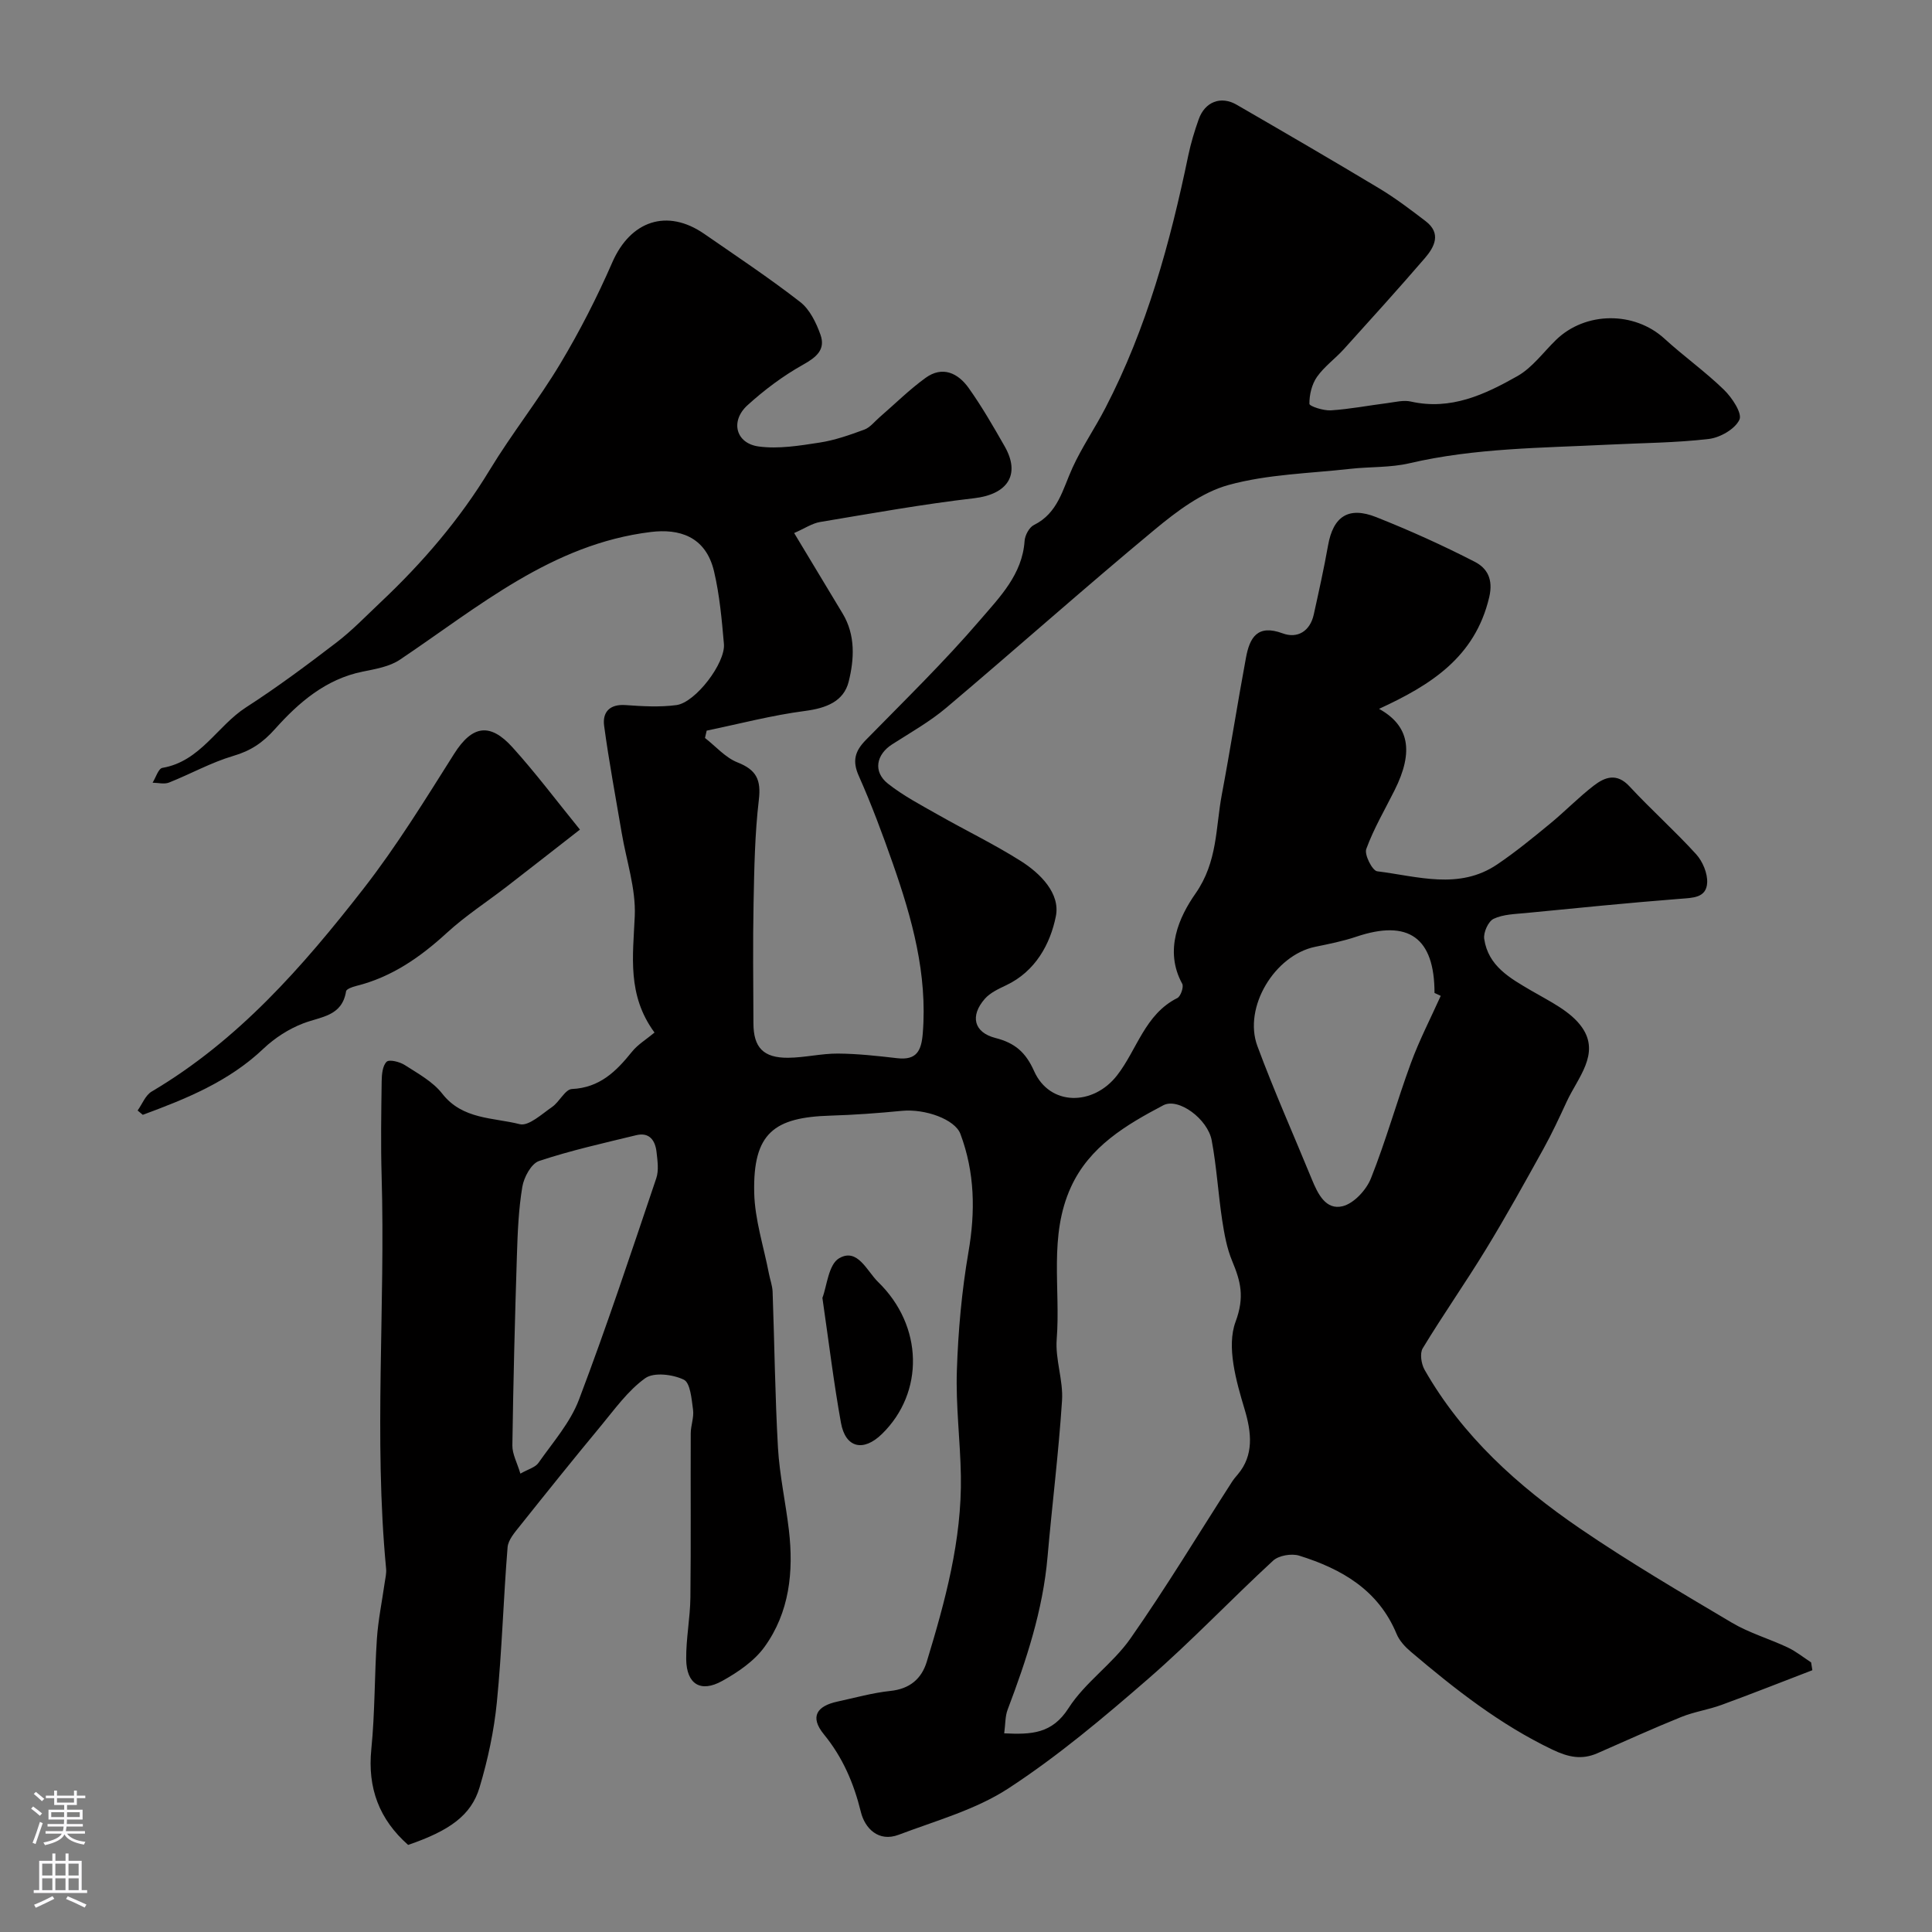 <svg enable-background="new 0 0 400 400" viewBox="0 0 400 400" xmlns="http://www.w3.org/2000/svg"><rect x="0" y="0" width="400" height="400" fill="#808080" stroke="none"/><g fill="#010000"><path d="m285.52 146.76c6.22 3.45 7.25 8.79 3.22 16.84-2.02 4.04-4.33 7.96-5.87 12.18-.43 1.17 1.26 4.49 2.26 4.61 8.34 1.03 16.95 3.93 24.86-1.43 3.79-2.56 7.35-5.48 10.89-8.39 3.11-2.55 5.92-5.47 9.1-7.92 2.3-1.77 4.75-2.69 7.39.16 4.46 4.81 9.39 9.2 13.8 14.05 1.35 1.49 2.39 3.97 2.28 5.92-.18 3.14-2.98 3.1-5.62 3.31-10.64.83-21.26 1.9-31.89 2.94-2.27.22-4.72.26-6.7 1.2-1.11.52-2.15 2.84-1.95 4.16.83 5.61 5.29 8.1 9.73 10.7 3.76 2.2 8.2 4.27 10.54 7.65 3.79 5.46-.92 10.42-3.18 15.32-1.53 3.31-3.07 6.63-4.84 9.82-3.86 6.96-7.71 13.93-11.86 20.72-4.23 6.94-8.91 13.6-13.12 20.55-.64 1.05-.3 3.25.39 4.46 7.83 13.73 19.31 24.06 32.14 32.83 10.19 6.96 20.87 13.23 31.49 19.53 3.6 2.13 7.74 3.32 11.55 5.12 1.72.81 3.24 2.05 4.84 3.09.09.54.18 1.08.26 1.62-6.26 2.4-12.5 4.88-18.8 7.18-2.73 1-5.67 1.42-8.36 2.51-5.84 2.36-11.58 4.97-17.35 7.5-3.25 1.42-6.02.82-9.29-.74-10.88-5.2-20.21-12.54-29.3-20.25-1.2-1.01-2.4-2.3-2.98-3.71-3.78-9.12-11.39-13.47-20.17-16.21-1.58-.49-4.22-.04-5.39 1.03-8.72 8.03-16.89 16.67-25.82 24.43-9.26 8.05-18.73 16.03-28.98 22.72-6.78 4.43-15.02 6.69-22.73 9.61-4.18 1.58-7-1.35-7.82-4.7-1.47-5.98-3.76-11.32-7.66-16.09-3.01-3.68-1.41-5.87 2.78-6.78 3.65-.79 7.29-1.82 10.99-2.21 4-.42 6.45-2.5 7.53-6.06 3.81-12.53 7.27-25.17 7.06-38.42-.12-7.3-1.08-14.61-.83-21.89.27-8.19 1.01-16.43 2.4-24.5 1.45-8.4 1.32-16.48-1.67-24.46-1.13-3.01-7.29-5.24-12.13-4.77-4.92.48-9.85.84-14.79.99-11.62.35-16.04 3.57-15.77 15.93.12 5.6 1.97 11.17 3.04 16.75.24 1.26.72 2.51.77 3.78.39 10.77.5 21.54 1.11 32.3.33 5.7 1.59 11.34 2.26 17.03 1.01 8.62.13 17.05-5.06 24.22-2.13 2.94-5.5 5.23-8.74 7.03-4.47 2.49-7.39.67-7.46-4.47-.05-4.26.82-8.53.87-12.8.13-11.33.02-22.66.07-34 .01-1.63.69-3.29.48-4.86-.3-2.21-.56-5.59-1.91-6.24-2.27-1.1-6.2-1.59-7.99-.31-3.59 2.57-6.31 6.41-9.2 9.9-5.65 6.81-11.19 13.72-16.71 20.64-1.07 1.35-2.46 2.91-2.59 4.46-.87 10.68-1.16 21.42-2.22 32.08-.59 5.96-1.87 11.93-3.59 17.67-1.73 5.78-6.24 8.95-14.78 11.88-5.96-5.26-8.44-11.74-7.62-19.85.76-7.56.64-15.2 1.15-22.79.26-3.89 1.06-7.74 1.61-11.61.14-.97.39-1.97.3-2.93-2.58-27.09-.13-54.23-.93-81.34-.19-6.52-.08-13.06.01-19.58.02-1.4.17-3.2 1.02-4.04.54-.54 2.72 0 3.77.68 2.74 1.76 5.81 3.43 7.75 5.92 4.2 5.39 10.54 4.92 16.05 6.32 1.83.46 4.57-2.1 6.69-3.56 1.54-1.06 2.7-3.65 4.11-3.72 5.74-.27 9.15-3.63 12.41-7.69 1.22-1.53 3.02-2.6 4.69-4-5.71-7.77-4.45-15.85-4.09-24.1.25-5.69-1.73-11.47-2.7-17.22-1.25-7.39-2.64-14.76-3.64-22.18-.38-2.81 1.12-4.54 4.44-4.3 3.5.25 7.08.46 10.53 0 3.95-.53 10.18-8.72 9.83-12.66-.44-5.03-.89-10.11-2.04-15-1.73-7.38-7.35-8.88-13.07-8.18-20.54 2.5-35.7 15.52-51.97 26.44-2.15 1.45-5.06 1.93-7.7 2.47-7.66 1.54-13.29 6.43-18.15 11.87-2.58 2.89-5.05 4.53-8.67 5.59-4.57 1.35-8.83 3.74-13.29 5.51-.98.39-2.26.04-3.4.03.67-1.06 1.2-2.93 2.03-3.07 7.87-1.34 11.33-8.67 17.32-12.53 6.44-4.15 12.61-8.75 18.7-13.41 3.27-2.5 6.15-5.51 9.15-8.34 8.68-8.18 16.38-17.14 22.6-27.4 4.56-7.52 10.08-14.45 14.6-21.99 4.04-6.74 7.64-13.79 10.78-20.99 3.75-8.6 11.34-11.23 19.05-5.89 6.68 4.62 13.45 9.12 19.86 14.1 1.97 1.53 3.3 4.28 4.18 6.74 1.13 3.14-.88 4.72-3.67 6.28-4.09 2.29-7.95 5.19-11.43 8.35-3.62 3.29-2.43 7.9 2.32 8.54 4.09.55 8.41-.16 12.56-.8 3.17-.48 6.28-1.58 9.3-2.69 1.2-.44 2.12-1.66 3.15-2.55 3.17-2.74 6.15-5.71 9.53-8.16 3.51-2.55 6.74-1 8.94 2.1 2.73 3.84 5.1 7.96 7.44 12.06 3.37 5.9.57 9.95-6.3 10.75-10.68 1.24-21.28 3.15-31.89 4.92-1.68.28-3.23 1.35-5.39 2.29 3.52 5.85 6.77 11.25 10.03 16.65 2.71 4.5 2.41 9.48 1.26 14.12-1.03 4.11-4.68 5.49-9.01 6.06-6.86.89-13.6 2.67-20.39 4.08-.12.51-.23 1.02-.35 1.52 2.23 1.73 4.22 4.07 6.74 5.06 3.91 1.54 4.9 3.6 4.41 7.75-.83 7.03-.95 14.16-1.09 21.26-.17 8.33-.06 16.66-.03 25 .01 5.01 2.05 7.18 7.19 7.14 3.44-.03 6.87-.89 10.3-.87 4.1.03 8.21.49 12.29.96 4.01.46 4.99-1.54 5.28-5.14.99-12.27-2.21-23.76-6.18-35.11-2.15-6.14-4.42-12.25-7.06-18.18-1.4-3.13-.8-5.16 1.45-7.45 8.01-8.18 16.24-16.19 23.68-24.87 4.02-4.69 8.73-9.41 9.19-16.35.08-1.16.95-2.81 1.93-3.29 5.01-2.48 5.96-7.43 7.99-11.86 1.95-4.27 4.65-8.19 6.81-12.37 8.55-16.49 13.41-34.2 17.16-52.28.53-2.54 1.29-5.05 2.16-7.5 1.29-3.62 4.58-4.9 7.85-3.01 9.89 5.72 19.76 11.46 29.55 17.34 3.34 2.01 6.47 4.39 9.57 6.76 3.32 2.53 1.86 5.34-.16 7.68-5.49 6.37-11.14 12.61-16.78 18.85-1.79 1.97-4.04 3.58-5.55 5.73-1.07 1.53-1.58 3.7-1.56 5.57.01.5 2.92 1.45 4.45 1.35 3.91-.25 7.78-1.01 11.67-1.5 1.63-.21 3.37-.67 4.9-.32 8.25 1.86 15.31-1.46 22.04-5.27 3.08-1.74 5.36-4.93 7.98-7.48 6.11-5.94 16.23-5.97 22.45-.29 4 3.66 8.45 6.82 12.33 10.59 1.67 1.62 3.83 4.87 3.21 6.2-.9 1.94-3.99 3.71-6.33 3.99-6.88.81-13.85.83-20.78 1.18-13.79.69-27.62.68-41.2 3.85-3.97.93-8.19.7-12.28 1.16-8.43.95-17.09 1.11-25.18 3.34-5.53 1.52-10.71 5.44-15.27 9.22-14.56 12.08-28.69 24.67-43.14 36.88-3.43 2.9-7.42 5.15-11.23 7.59-3.33 2.13-4 5.67-.89 8.14 3.17 2.51 6.84 4.43 10.38 6.44 5.67 3.23 11.57 6.07 17.08 9.55 4.13 2.6 8.27 6.76 7.31 11.49-1.15 5.73-4.22 11.39-10.27 14.26-1.57.75-3.31 1.54-4.42 2.8-3.12 3.55-2.3 6.98 2.21 8.13 4 1.02 6.24 2.95 7.97 6.83 3.25 7.3 12.25 7.26 17.19.9 4.14-5.32 5.75-12.65 12.48-16.01.69-.35 1.36-2.31 1.01-2.95-3.82-6.94-.62-13.87 2.73-18.66 4.62-6.61 4.16-13.58 5.46-20.49 1.78-9.44 3.25-18.94 5.01-28.39.76-4.08 2.33-6.96 7.59-5.01 3.05 1.13 5.67-.42 6.44-3.9 1.05-4.76 2.11-9.52 2.96-14.31 1.06-5.98 4.21-8.14 9.98-5.85 6.93 2.75 13.76 5.83 20.39 9.24 2.53 1.3 3.89 3.56 2.99 7.36-2.95 12.48-12.2 18.2-22.8 23.09zm-77.61 212.11c5.63.26 9.89.13 13.32-5.22 3.42-5.35 9.16-9.18 12.82-14.42 7.38-10.54 14.03-21.58 21-32.4.35-.55.78-1.06 1.21-1.56 3.37-3.97 2.87-8.67 1.42-13.5-1.75-5.83-3.78-12.96-1.87-18.11 1.92-5.17 1.04-8.39-.71-12.6-1.1-2.64-1.62-5.58-2.06-8.43-.83-5.5-1.15-11.08-2.17-16.53-.83-4.43-6.9-8.92-10.03-7.26-7.69 4.06-15.29 8.52-19.13 16.97-4.61 10.11-2.11 20.96-2.93 31.45-.33 4.19 1.38 8.53 1.1 12.73-.7 10.81-2.06 21.58-3 32.37-.96 11-4.37 21.32-8.24 31.55-.55 1.39-.47 3.06-.73 4.96zm90.38-152.69c-.43-.2-.86-.4-1.29-.6 0-11.46-5.4-15.29-16.21-11.64-2.76.93-5.65 1.5-8.51 2.09-8.36 1.73-14.93 12.52-11.95 20.55 3.45 9.31 7.51 18.4 11.28 27.6 1.23 2.99 2.88 6.42 6.38 5.55 2.33-.58 4.9-3.37 5.85-5.77 3.11-7.8 5.36-15.94 8.26-23.83 1.75-4.77 4.1-9.31 6.19-13.95zm-190.55 98.92c1.63-.93 3.08-1.29 3.73-2.21 2.98-4.26 6.6-8.35 8.4-13.11 5.74-15.12 10.82-30.49 16-45.82.56-1.64.26-3.65.06-5.45-.27-2.38-1.46-4.15-4.21-3.48-6.74 1.64-13.54 3.15-20.11 5.34-1.62.54-3.14 3.37-3.47 5.35-.78 4.67-.97 9.46-1.12 14.21-.42 13.1-.75 26.2-.94 39.31-.03 1.81 1 3.63 1.66 5.86z"/><path d="m120.07 171.76c-5.75 4.48-10.41 8.13-15.09 11.75-4.16 3.21-8.61 6.09-12.46 9.62-5.51 5.05-11.42 9.17-18.77 11-.77.19-2.03.63-2.1 1.11-.84 5.21-5.21 5.22-8.9 6.65-2.97 1.14-5.87 3.01-8.19 5.21-7.18 6.83-16 10.39-25 13.71-.36-.3-.72-.59-1.07-.89.96-1.34 1.62-3.17 2.92-3.93 17.89-10.58 31.19-25.76 43.81-41.95 6.97-8.95 12.8-18.48 18.81-27.98 3.76-5.94 7.45-6.45 12.06-1.35 4.79 5.29 9.09 11.03 13.98 17.05z"/><path d="m170.27 268.71c.92-2.38 1.25-6.91 3.46-8.2 3.82-2.23 5.76 2.67 8.07 4.91 9.37 9.09 9.6 22.88.8 31.47-3.85 3.76-7.56 2.9-8.49-2.32-1.48-8.19-2.48-16.47-3.84-25.86z"/></g><path d="m6.44 374.46.42-.45c.65.47 1.27.95 1.85 1.44l-.45.49c-.65-.56-1.25-1.06-1.82-1.48m.93 7.33-.63-.26c.55-1.36 1.05-2.8 1.52-4.33.19.1.38.19.59.27-.46 1.29-.95 2.73-1.48 4.32m-.38-10.38.44-.42c.43.34 1.01.82 1.74 1.44l-.49.49c-.53-.51-1.09-1.01-1.69-1.51m2.5.35h1.72v-1.04h.59v1.04h3.52v-1.04h.59v1.04h1.75v.53h-1.75v1.42h-2.03v.97h3.22v2.03h-3.24c0 .35-.01.66-.03.93h3.32v.53h-3.37c-.03.27-.08.58-.15.94h3.96v.53h-3.71c.67.92 1.93 1.48 3.79 1.68-.13.24-.23.44-.29.59-2.13-.38-3.48-1.08-4.04-2.12-.43.97-1.77 1.72-4.03 2.23-.09-.19-.2-.37-.33-.55 2.1-.42 3.37-1.03 3.81-1.83h-3.36v-.53h3.58c.08-.29.13-.61.16-.94h-3.33v-.53h3.39c.02-.27.04-.58.04-.93h-3.23v-2.03h3.25v-.97h-2.07v-1.42h-1.73zm1.12 3.44v1h2.65c.01-.3.02-.44.01-.4v-.25-.35zm1.19-2h3.52v-.91h-3.52zm4.71 2h-2.63v.59c0 .15-.01.28-.01.4h2.64z" fill="#fbfafc"/><path d="m13.56 383.74h.63v1.52h2.72v6.07h1.13v.6h-11.06v-.6h1.13v-6.07h2.73v-1.52h.63v1.52h2.1v-1.52zm-2.69 8.83.38.56c-1.24.63-2.53 1.25-3.85 1.85-.1-.21-.21-.42-.34-.63 1.36-.55 2.63-1.15 3.81-1.78m-2.13-4.27h2.1v-2.45h-2.1zm0 3.04h2.1v-2.46h-2.1zm2.72-3.04h2.1v-2.45h-2.1zm0 3.04h2.1v-2.46h-2.1zm6.07 3.6c-1.41-.71-2.7-1.3-3.86-1.78l.35-.56c1.45.62 2.75 1.19 3.88 1.72zm-1.25-9.09h-2.1v2.45h2.1zm-2.09 5.49h2.1v-2.45h-2.1z" fill="#fbfafc"/></svg>
